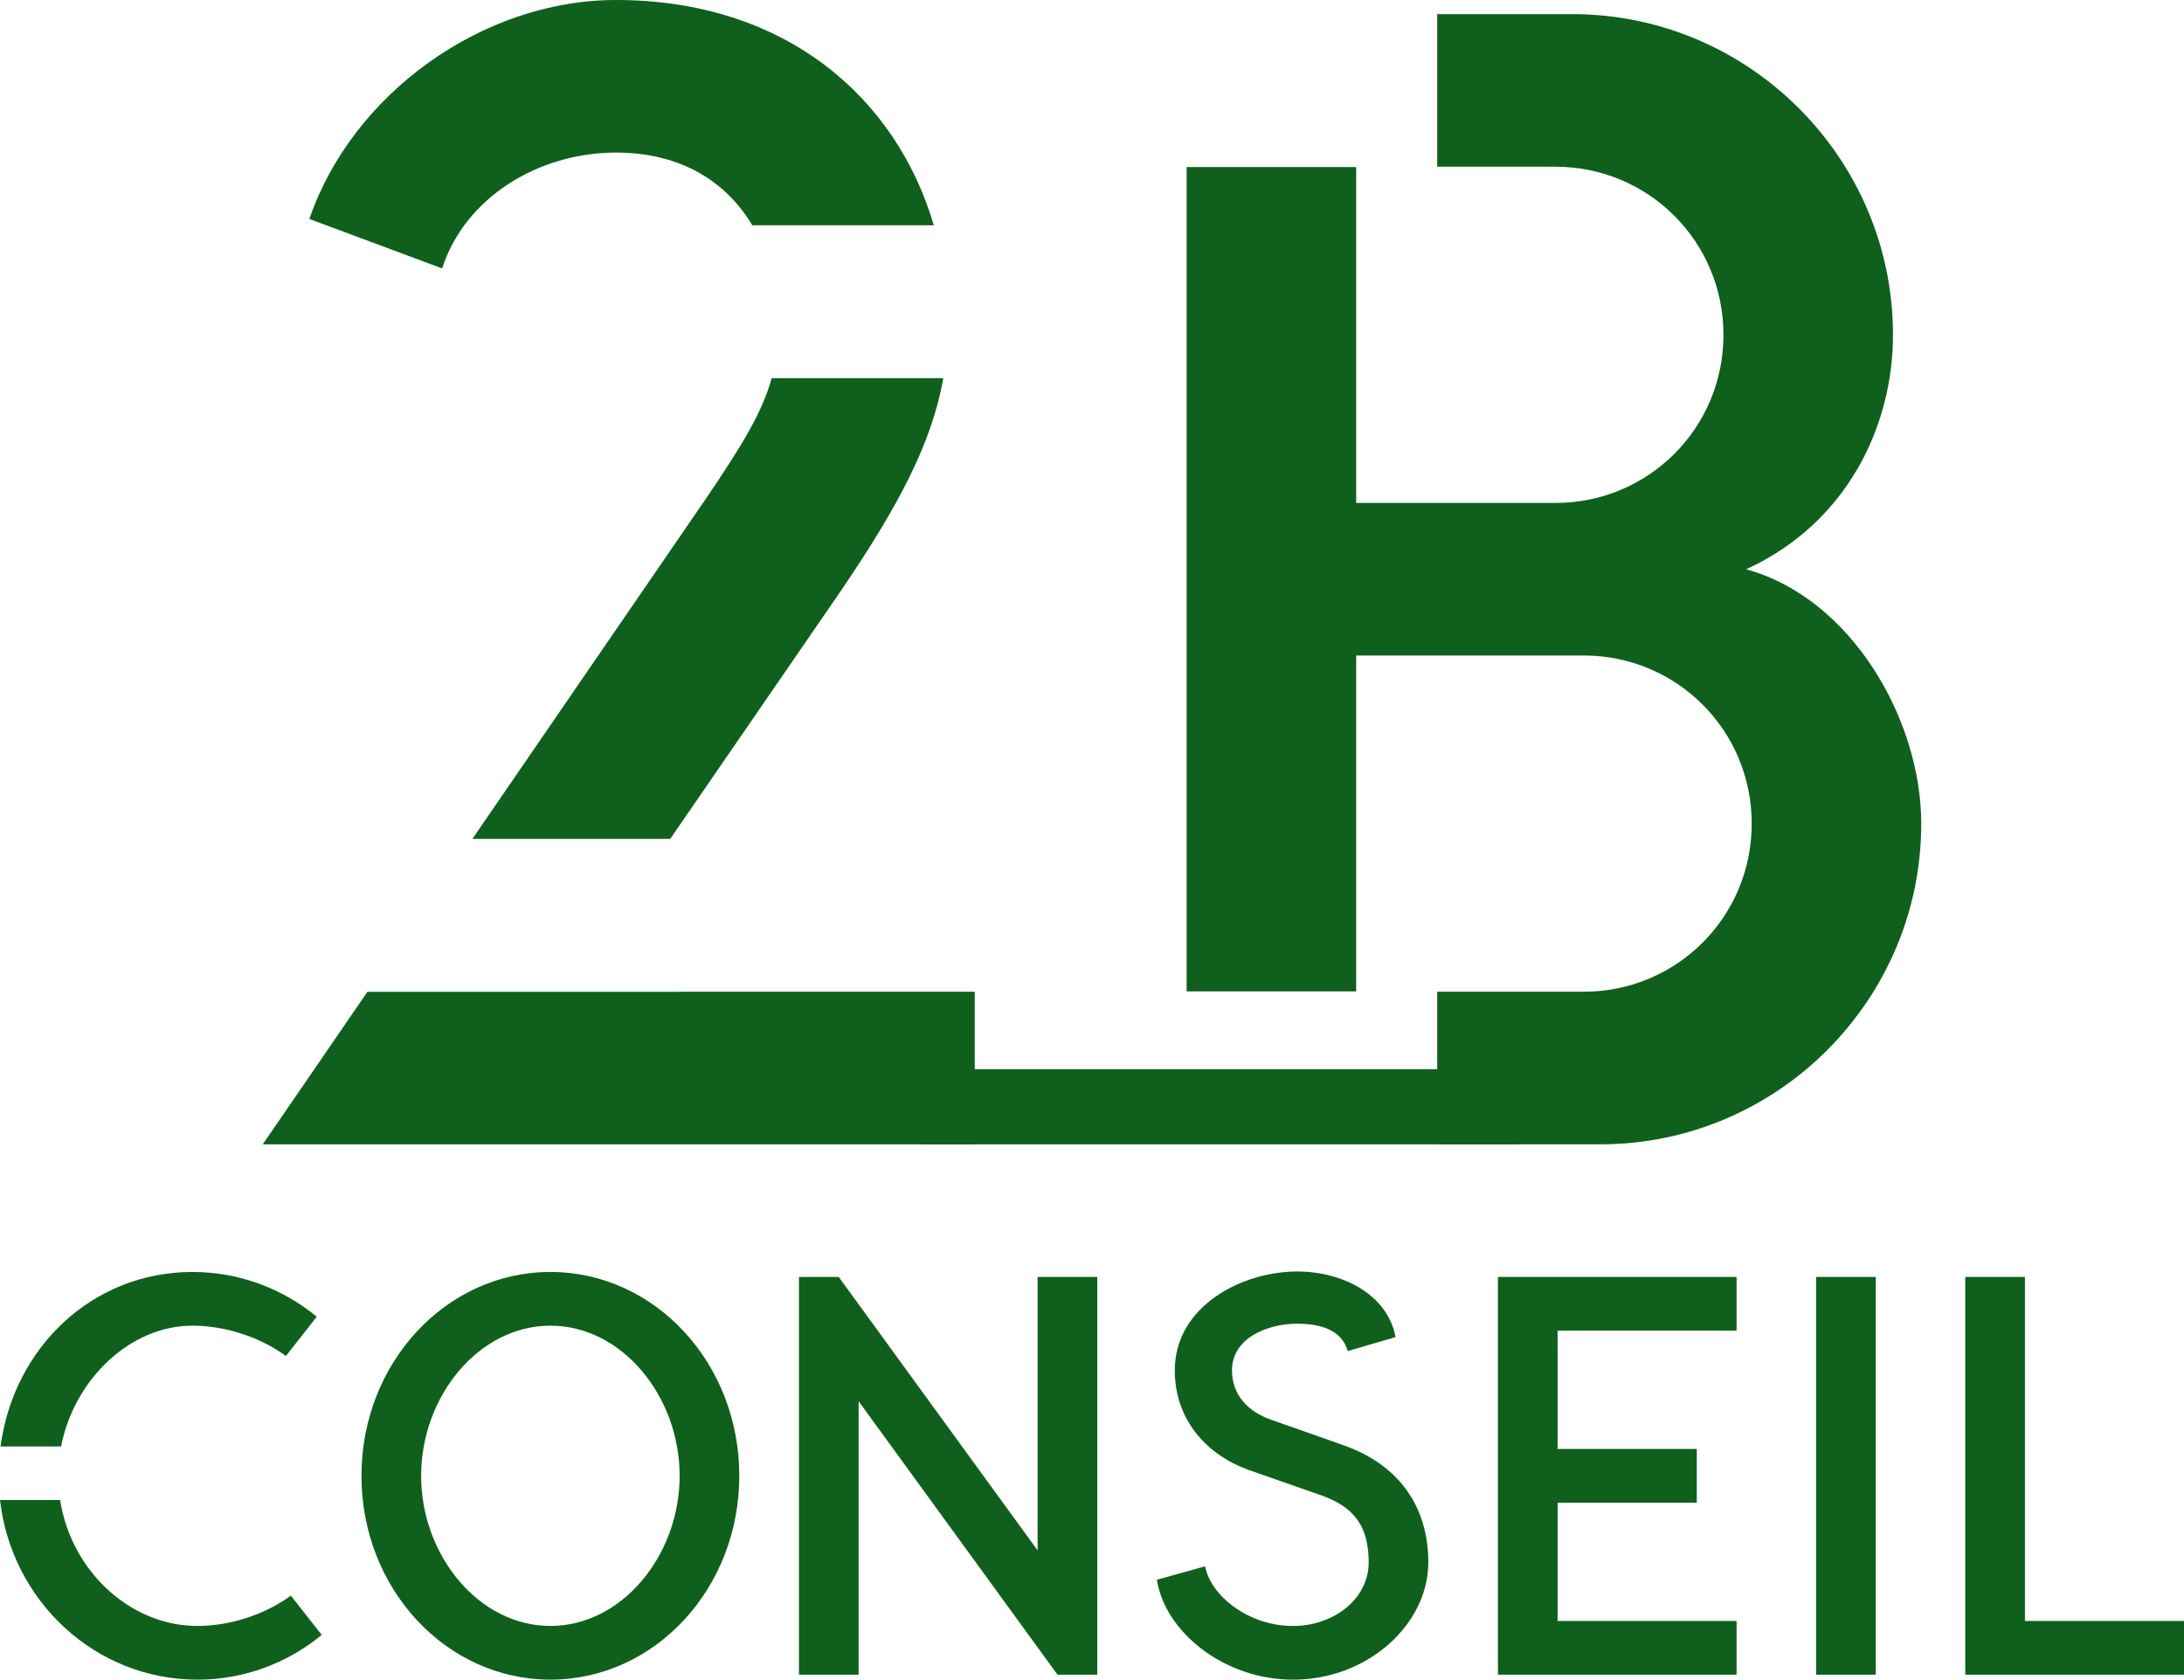 <?xml version="1.0" encoding="UTF-8"?>
<svg id="Calque_1" data-name="Calque 1" xmlns="http://www.w3.org/2000/svg" viewBox="0 0 1425.58 1096.32">
  <defs>
    <style>
      .cls-1 {
        fill: #0f601c;
      }

      .cls-2 {
        fill: none;
      }
    </style>
  </defs>
  <g>
    <path class="cls-2" d="M359.26,865.28c-46.73,0-84.37,46.08-84.37,98s37.64,98,84.37,98,84.37-46.08,84.37-98-37.64-98-84.37-98Z"/>
    <path class="cls-1" d="M125.62,865.28c21.42,0,44.13,7.46,61.01,19.79l20.12-25.63c-22.07-18.17-50.3-29.21-81.13-29.21-65.37,0-116.7,49.35-125.27,113.88h39.52c8.48-43.58,44.88-78.83,85.76-78.83Z"/>
    <path class="cls-1" d="M128.86,1061.28c-43.82,0-82.37-35.78-89.62-82.21H0c7.6,66.17,62.35,117.26,128.86,117.26,30.83,0,59.06-11.03,81.13-29.2l-20.12-25.64c-16.87,12.33-39.59,19.79-61.01,19.79Z"/>
    <path class="cls-1" d="M359.26,830.23c-68.14,0-123.31,59.38-123.31,133.05s55.17,133.04,123.31,133.04,123.31-59.38,123.31-133.04-55.17-133.05-123.31-133.05ZM359.26,1061.28c-46.73,0-84.37-46.08-84.37-98s37.64-98,84.37-98,84.37,46.08,84.37,98-37.64,98-84.37,98Z"/>
    <polygon class="cls-1" points="677.28 1011.95 547.47 833.48 521.51 833.48 521.51 1093.08 560.45 1093.08 560.45 914.6 690.26 1093.08 716.22 1093.08 716.22 833.48 677.28 833.48 677.28 1011.95"/>
    <path class="cls-1" d="M876.52,943.16l-47.05-16.55c-14.6-5.19-25.31-15.9-25.31-32.12,0-21.09,23.04-30.5,42.51-30.5,17.85,0,29.53,5.52,33.1,17.85l31.15-9.09c-4.87-26.93-33.42-42.83-64.25-42.83-35.7,0-79.83,22.39-79.83,64.58,0,32.45,21.09,55.49,49,65.22l46.4,16.23c22.39,7.79,31.15,21.09,31.15,43.81,0,24.34-23.36,41.54-49.32,41.54-29.2,0-53.87-19.79-57.44-38.94l-31.48,8.76c5.19,33.75,43.48,65.22,88.91,65.22,49,0,88.26-36.34,88.26-76.58,0-35.69-18.5-63.6-55.81-76.58Z"/>
    <polygon class="cls-1" points="977.77 1093.08 1133.53 1093.08 1133.53 1058.03 1016.7 1058.03 1016.7 980.8 1107.56 980.8 1107.56 945.75 1016.7 945.75 1016.7 868.52 1133.53 868.52 1133.53 833.48 977.77 833.48 977.77 1093.08"/>
    <rect class="cls-1" x="1185.45" y="833.48" width="38.94" height="259.6"/>
    <polygon class="cls-1" points="1321.74 1058.03 1321.74 833.48 1282.8 833.48 1282.8 1093.08 1425.58 1093.08 1425.58 1058.03 1321.74 1058.03"/>
  </g>
  <g>
    <path class="cls-2" d="M938.12,647.32h95.56c60.86,0,109.73-48.87,109.73-109.73s-48.87-109.73-109.73-109.73h-148.46v219.25h52.9v.22Z"/>
    <path class="cls-2" d="M885.22,109.02v219.25h130.02c60.86,0,109.73-48.87,109.73-109.73s-48.87-109.73-109.73-109.73h-77.12v.22h-52.9Z"/>
    <polygon class="cls-1" points="239.85 647.35 171.51 746.91 636.25 746.91 636.25 647.32 442.09 647.32 442.09 647.35 239.85 647.35"/>
    <path class="cls-1" d="M402.04,0c-87.6,0-172.43,61.78-200.1,142.93l86.68,32.27c14.75-46.11,62.7-75.61,113.42-75.61,43.44,0,72.48,19.84,89.03,47.44h118.46C585.09,63.84,512.78,0,402.04,0Z"/>
    <path class="cls-1" d="M460.13,326.43l-151.78,221.12h129.13l110.25-160.26c39.13-57.24,60.6-98.54,68-140.46h-112.01c-6.3,22.78-19.87,44.64-43.59,79.6Z"/>
    <path class="cls-1" d="M1139.72,371.61c66.39-30.43,95.9-94.05,95.9-153.07,0-115.26-94.05-209.32-209.32-209.32h-88.18v99.59h77.12c60.86,0,109.73,48.87,109.73,109.73s-48.87,109.73-109.73,109.73h-130.02V109.02h-110.65v538.08h110.65v-219.25h148.46c60.86,0,109.73,48.87,109.73,109.73s-48.87,109.73-109.73,109.73h-95.56v99.59h106.63c115.26,0,209.32-94.05,209.32-209.32,0-68.24-46.11-147.54-114.34-165.98Z"/>
    <rect class="cls-1" x="601.61" y="697.86" width="389.89" height="49.05"/>
  </g>
</svg>